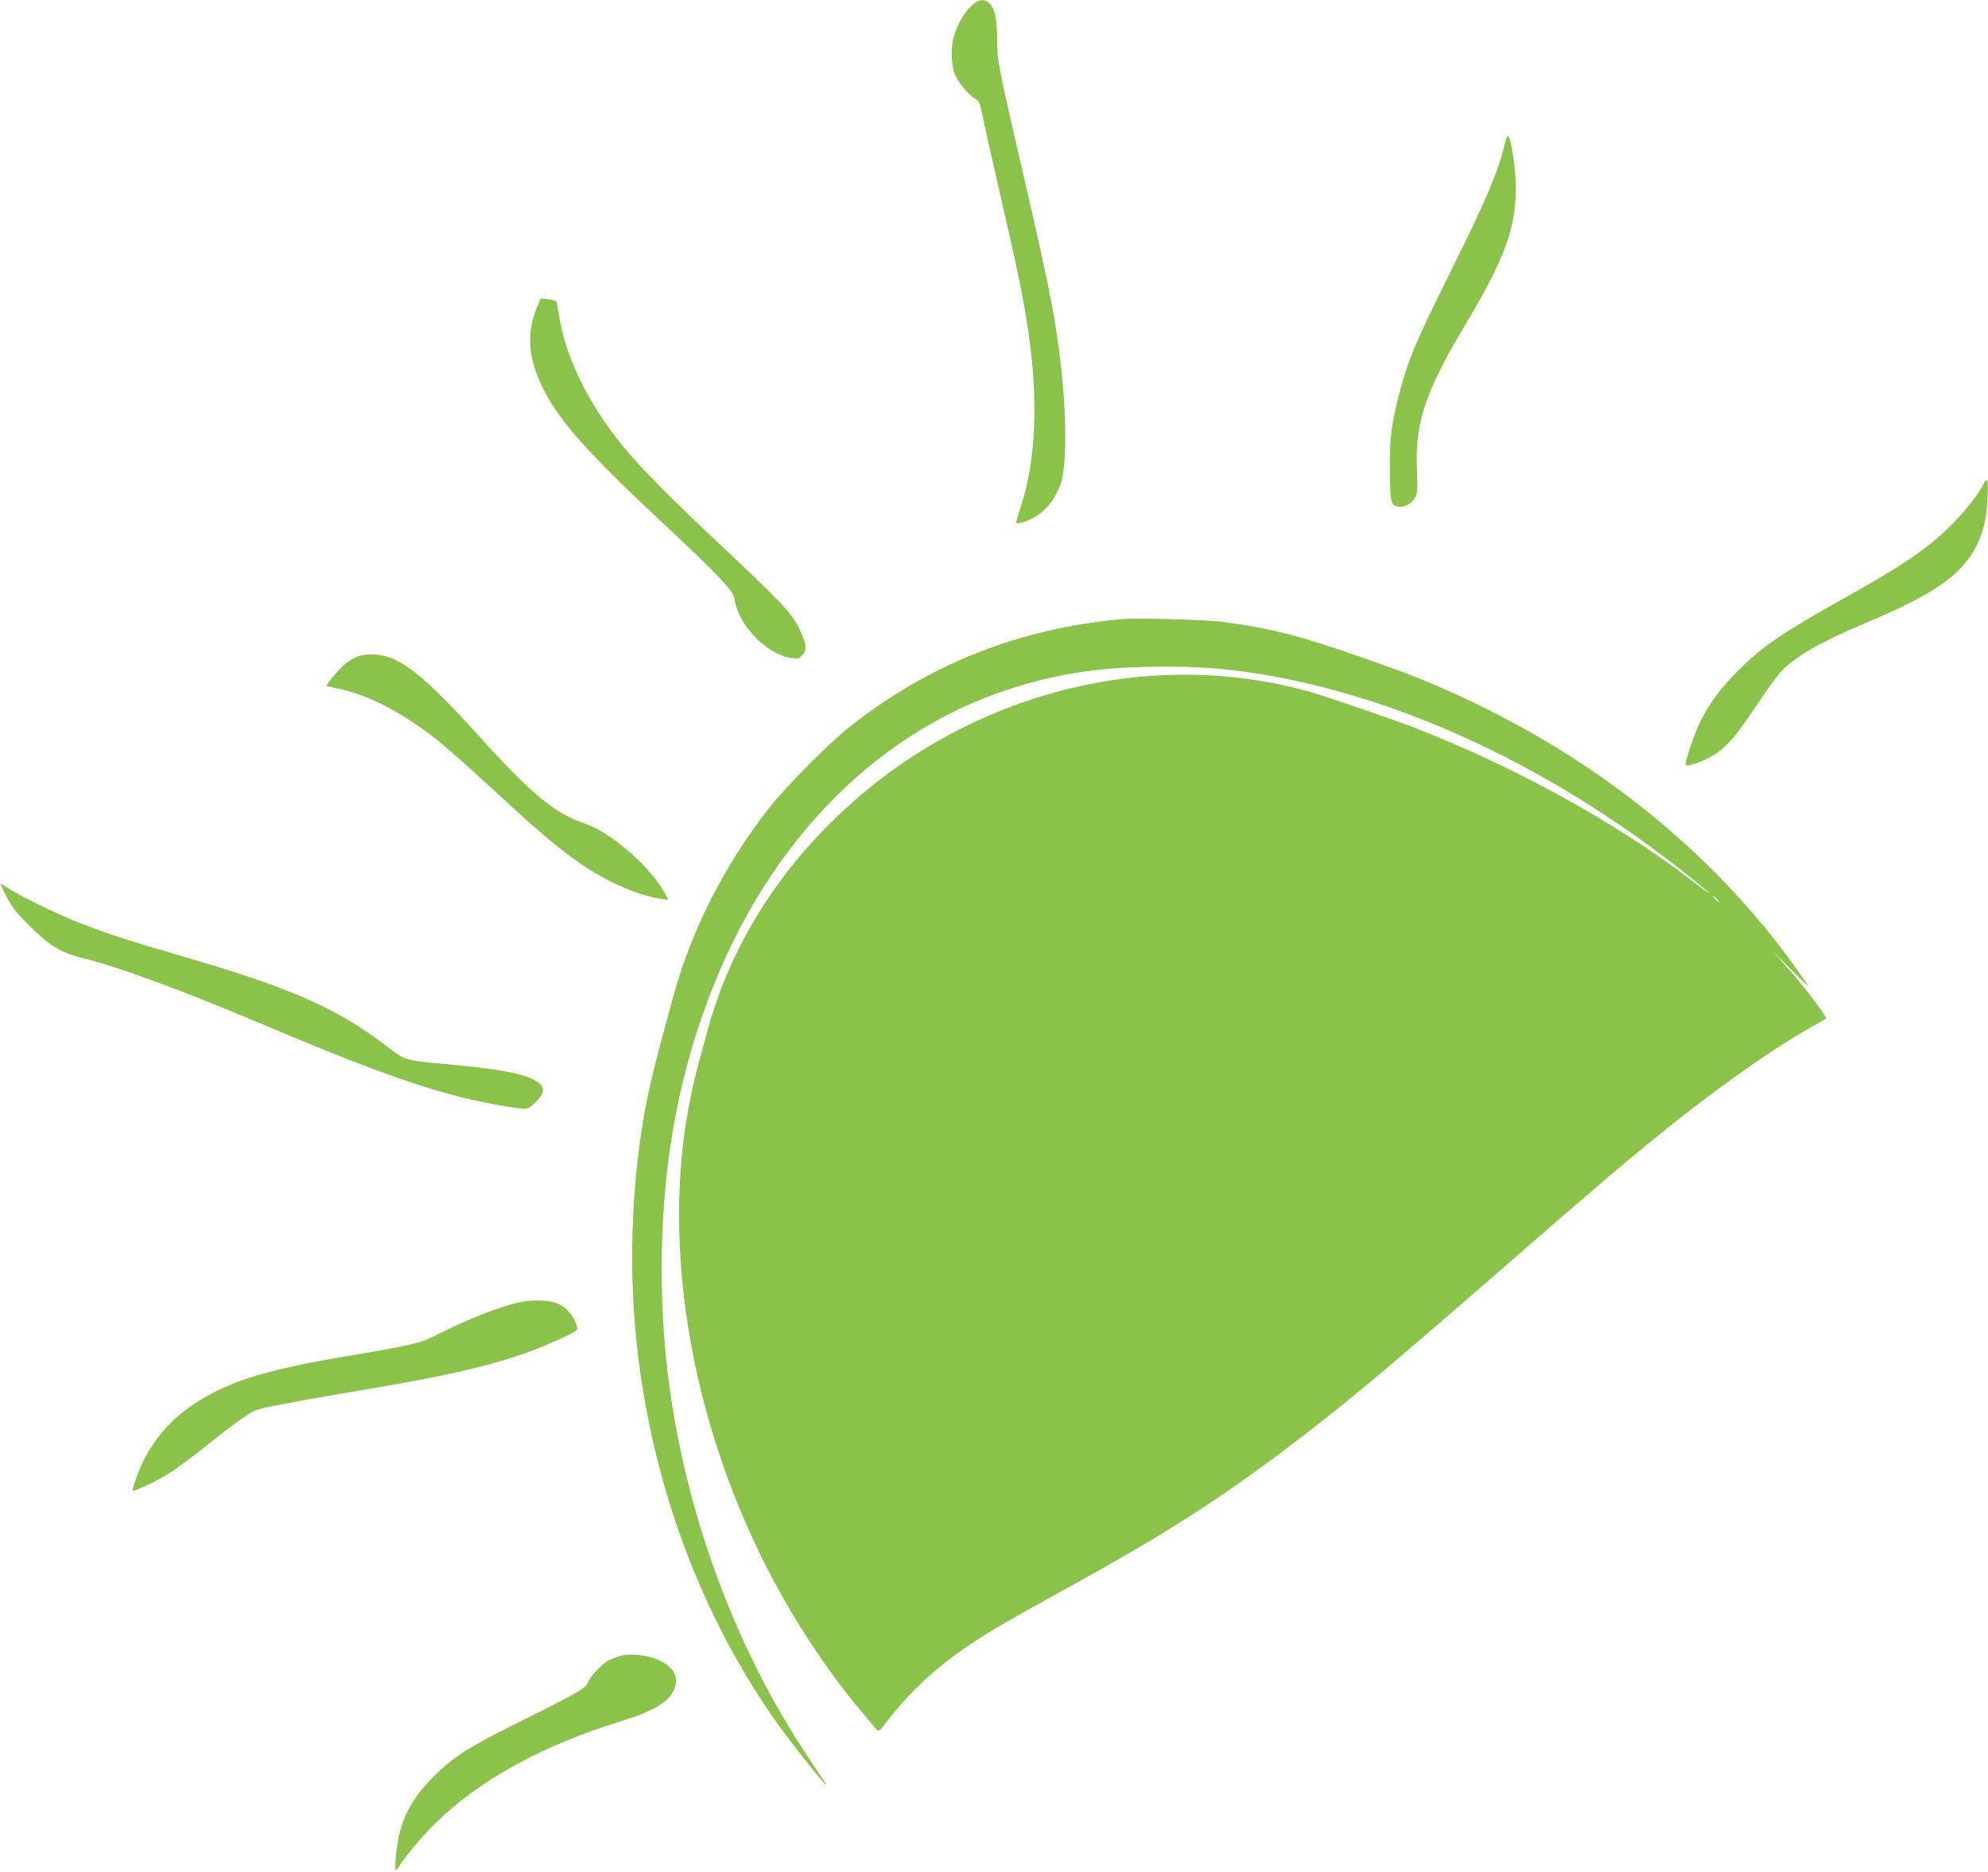 <?xml version="1.0" standalone="no"?>
<!DOCTYPE svg PUBLIC "-//W3C//DTD SVG 20010904//EN"
 "http://www.w3.org/TR/2001/REC-SVG-20010904/DTD/svg10.dtd">
<svg version="1.0" xmlns="http://www.w3.org/2000/svg"
 width="1280pt" height="1205pt" viewBox="0 0 1280 1205"
 preserveAspectRatio="xMidYMid meet">
<g transform="translate(0,1205) scale(0.1,-0.1)"
fill="#8bc34a" stroke="none">
<path d="M6279 12032 c-56 -37 -114 -130 -139 -222 -18 -65 -16 -168 4 -228
18 -55 93 -146 139 -171 21 -11 27 -27 42 -100 9 -47 63 -288 120 -536 111
-484 142 -634 174 -845 69 -458 51 -854 -50 -1153 -17 -49 -28 -91 -25 -94 12
-12 101 22 145 55 69 53 105 104 140 196 43 116 39 495 -10 859 -37 280 -77
473 -268 1297 -119 514 -133 589 -131 704 1 121 -13 196 -45 230 -28 30 -59
33 -96 8z"/>
<path d="M9690 11128 c-42 -180 -121 -367 -347 -820 -237 -478 -281 -584 -343
-828 -41 -164 -53 -262 -51 -450 1 -208 6 -232 49 -241 43 -9 93 17 114 60 15
29 16 55 11 180 -12 303 54 499 312 931 253 424 325 619 325 881 0 117 -29
311 -49 332 -5 5 -14 -15 -21 -45z"/>
<path d="M3461 10080 c-76 -177 -62 -345 47 -553 104 -199 281 -396 742 -828
389 -363 480 -461 480 -512 0 -16 16 -63 36 -105 64 -133 215 -255 332 -269
45 -5 50 -3 71 23 28 36 23 72 -27 174 -45 94 -123 175 -512 540 -318 298
-508 491 -622 631 -224 276 -370 577 -409 841 -7 45 -15 86 -18 89 -3 4 -27 9
-52 12 l-47 6 -21 -49z"/>
<path d="M12768 8927 c-29 -62 -137 -194 -231 -283 -147 -140 -294 -239 -654
-440 -407 -228 -532 -313 -689 -469 -120 -119 -195 -222 -255 -349 -39 -86
-94 -254 -85 -263 13 -13 148 40 203 80 78 58 128 119 262 319 61 91 130 186
154 211 92 94 262 190 552 312 433 181 614 309 705 500 43 90 60 167 67 298 6
123 -1 143 -29 84z"/>
<path d="M7220 8064 c-667 -63 -1236 -289 -1750 -694 -135 -107 -411 -385
-519 -523 -281 -359 -494 -775 -610 -1192 -102 -371 -125 -458 -156 -596 -114
-507 -145 -1123 -84 -1674 97 -889 412 -1736 903 -2430 73 -104 303 -395 312
-395 6 0 13 -12 -118 185 -471 707 -790 1580 -897 2450 -63 513 -52 1090 29
1562 52 309 127 588 234 870 386 1024 1116 1752 2021 2013 264 77 493 110 811
117 314 7 562 -14 864 -73 881 -174 1798 -621 2622 -1281 150 -120 164 -141
21 -30 -490 378 -1151 742 -1802 994 -149 57 -553 196 -661 227 -662 188
-1389 138 -2049 -141 -385 -163 -719 -385 -1020 -678 -403 -391 -686 -867
-821 -1380 -17 -66 -40 -150 -51 -186 -29 -101 -76 -330 -93 -459 -141 -1049
163 -2285 802 -3260 113 -173 229 -331 338 -459 43 -51 86 -102 95 -113 15
-20 18 -18 73 53 185 238 387 411 706 601 69 41 271 155 450 253 630 345 1016
593 1505 969 326 250 575 459 1381 1161 545 475 777 671 1049 887 304 240 632
469 848 590 l107 61 -16 26 c-63 97 -175 236 -313 387 -31 33 7 -3 83 -80 77
-78 136 -134 131 -126 -5 8 -36 53 -69 100 -565 797 -1379 1435 -2359 1849
-120 51 -204 83 -462 173 -388 135 -565 181 -871 223 -106 15 -567 28 -664 19z
m3835 -1804 c10 -11 16 -20 13 -20 -3 0 -13 9 -23 20 -10 11 -16 20 -13 20 3
0 13 -9 23 -20z"/>
<path d="M2304 7824 c-23 -8 -60 -31 -84 -51 -43 -37 -124 -133 -117 -139 2
-2 28 -8 58 -14 149 -28 325 -105 489 -215 160 -107 218 -156 676 -577 252
-232 432 -367 607 -454 104 -53 240 -100 315 -110 l54 -7 -17 34 c-89 173
-353 403 -527 460 -183 60 -341 191 -673 559 -361 399 -513 518 -672 526 -44
2 -82 -2 -109 -12z"/>
<path d="M42 6278 c33 -64 64 -105 138 -179 132 -133 208 -181 340 -214 259
-65 646 -208 1200 -442 784 -332 1156 -456 1555 -519 122 -19 119 -19 166 23
77 69 73 116 -13 156 -88 41 -235 66 -568 97 -258 24 -249 21 -374 117 -315
241 -611 372 -1301 573 -362 105 -498 150 -670 217 -149 59 -366 164 -453 219
-29 19 -55 34 -58 34 -3 0 14 -37 38 -82z"/>
<path d="M3341 3665 c-132 -30 -319 -104 -541 -215 -103 -51 -143 -60 -650
-146 -236 -39 -469 -95 -599 -143 -353 -131 -564 -327 -672 -621 -16 -46 -28
-84 -26 -87 9 -9 171 68 248 119 46 30 156 112 244 183 88 71 192 150 232 175
69 46 78 49 260 83 103 20 325 59 493 87 677 113 988 194 1289 336 97 45 102
49 96 73 -13 52 -56 111 -101 137 -56 33 -175 41 -273 19z"/>
<path d="M3997 1390 c-20 -5 -55 -19 -76 -29 -45 -23 -129 -113 -137 -147 -8
-31 -88 -76 -434 -247 -327 -162 -432 -228 -560 -357 -129 -129 -194 -245
-225 -398 -16 -80 -25 -202 -16 -202 4 0 14 13 24 29 31 52 148 192 226 268
284 281 691 505 1201 662 221 69 314 127 345 216 24 73 -8 130 -97 174 -70 34
-182 48 -251 31z"/>
</g>
</svg>
